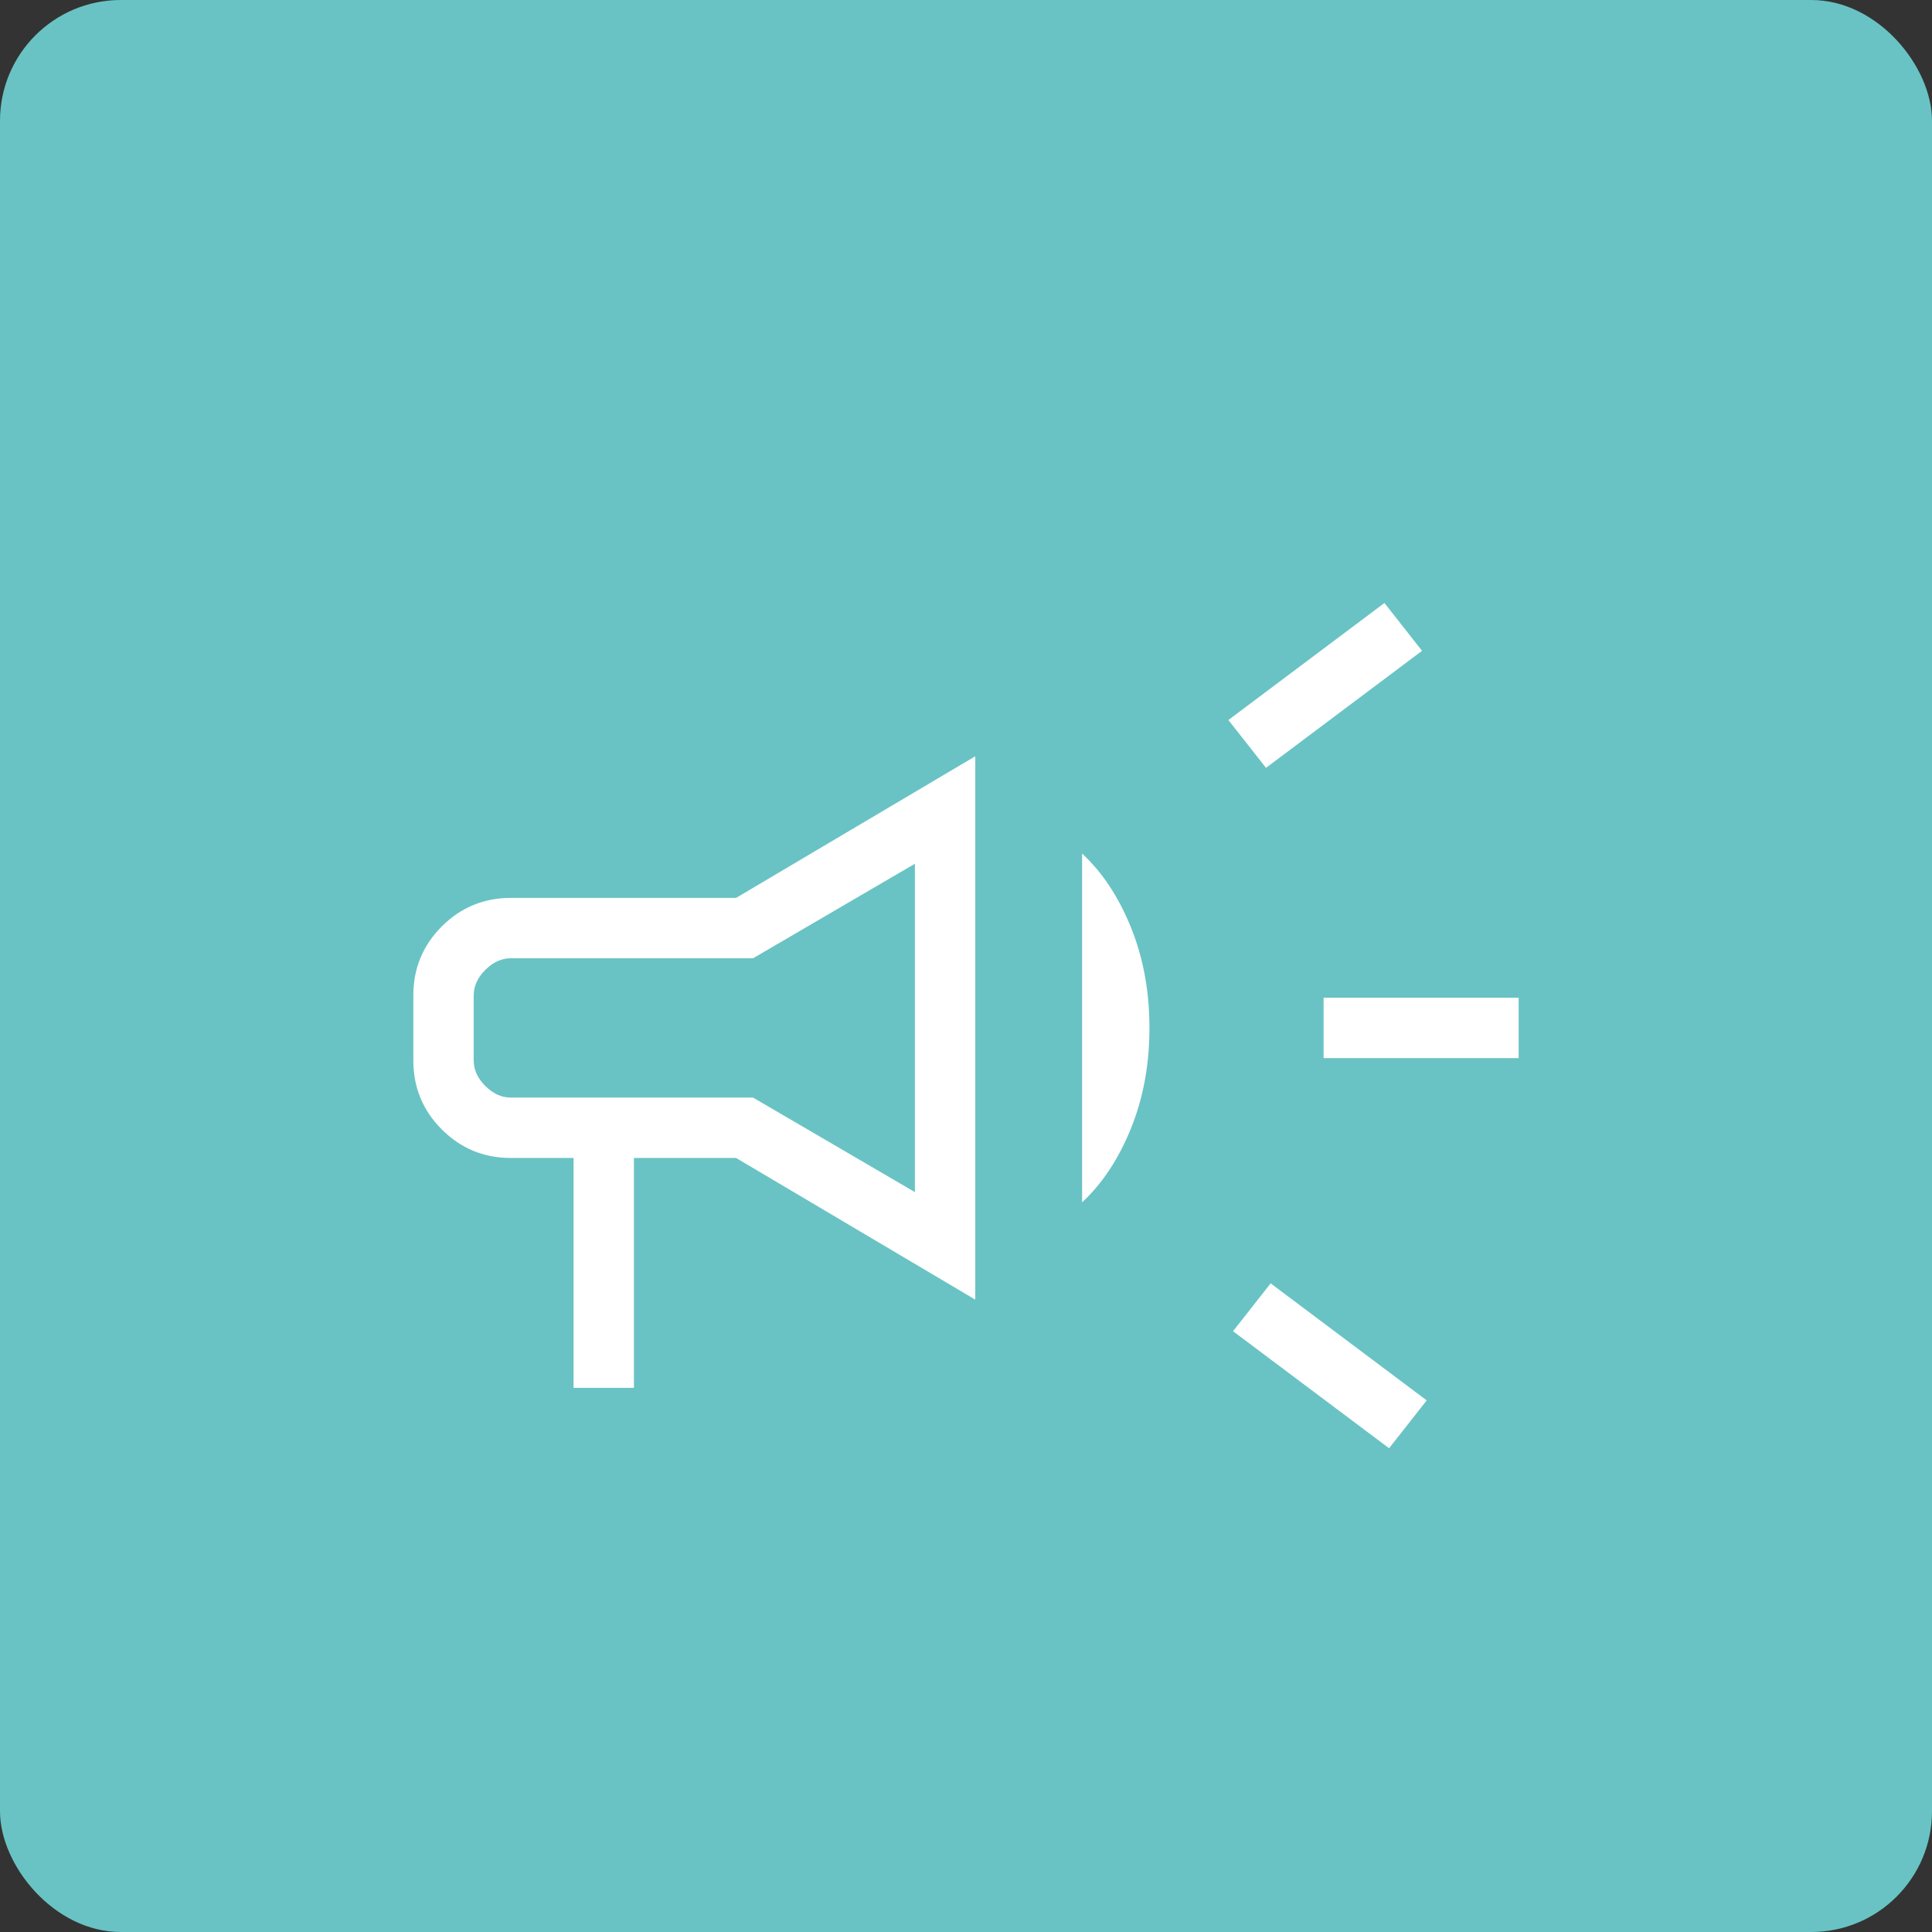 <?xml version="1.0" encoding="UTF-8"?> <svg xmlns="http://www.w3.org/2000/svg" width="64" height="64" viewBox="0 0 64 64" fill="none"><rect x="0" y="0" width="64" height="64" fill="#333333" stroke="none"/><rect width="64" height="64" rx="4" fill="#69C3C4"></rect><mask id="mask0_2568_1133" style="mask-type:alpha" maskUnits="userSpaceOnUse" x="0" y="0" width="64" height="64"><rect width="64" height="64" fill="#D9D9D9"></rect></mask><g mask="url(#mask0_2568_1133)"><mask id="mask1_2568_1133" style="mask-type:alpha" maskUnits="userSpaceOnUse" x="8" y="10" width="48" height="49"><rect x="8" y="10.052" width="48" height="48" fill="#D9D9D9"></rect></mask><g mask="url(#mask1_2568_1133)"><path d="M43.846 35.052V33.052H50.307V35.052H43.846ZM46.015 47.975L40.846 44.098L42.092 42.513L47.261 46.39L46.015 47.975ZM41.938 25.436L40.692 23.852L45.861 19.975L47.107 21.559L41.938 25.436ZM19 45.975V38.359H16.923C16.028 38.359 15.266 38.045 14.636 37.415C14.007 36.786 13.692 36.023 13.692 35.129V32.975C13.692 32.08 14.007 31.318 14.636 30.688C15.266 30.059 16.028 29.744 16.923 29.744H24.384L32.307 25.052V43.052L24.384 38.359H21V45.975H19ZM30.307 39.49V28.613L24.946 31.744H16.923C16.615 31.744 16.333 31.872 16.077 32.129C15.82 32.385 15.692 32.667 15.692 32.975V35.129C15.692 35.437 15.82 35.718 16.077 35.975C16.333 36.231 16.615 36.359 16.923 36.359H24.946L30.307 39.49ZM35.846 39.829V28.275C36.515 28.895 37.054 29.71 37.463 30.719C37.872 31.728 38.077 32.839 38.077 34.052C38.077 35.264 37.872 36.375 37.463 37.384C37.054 38.393 36.515 39.208 35.846 39.829Z" fill="white"></path></g></g></svg> 
